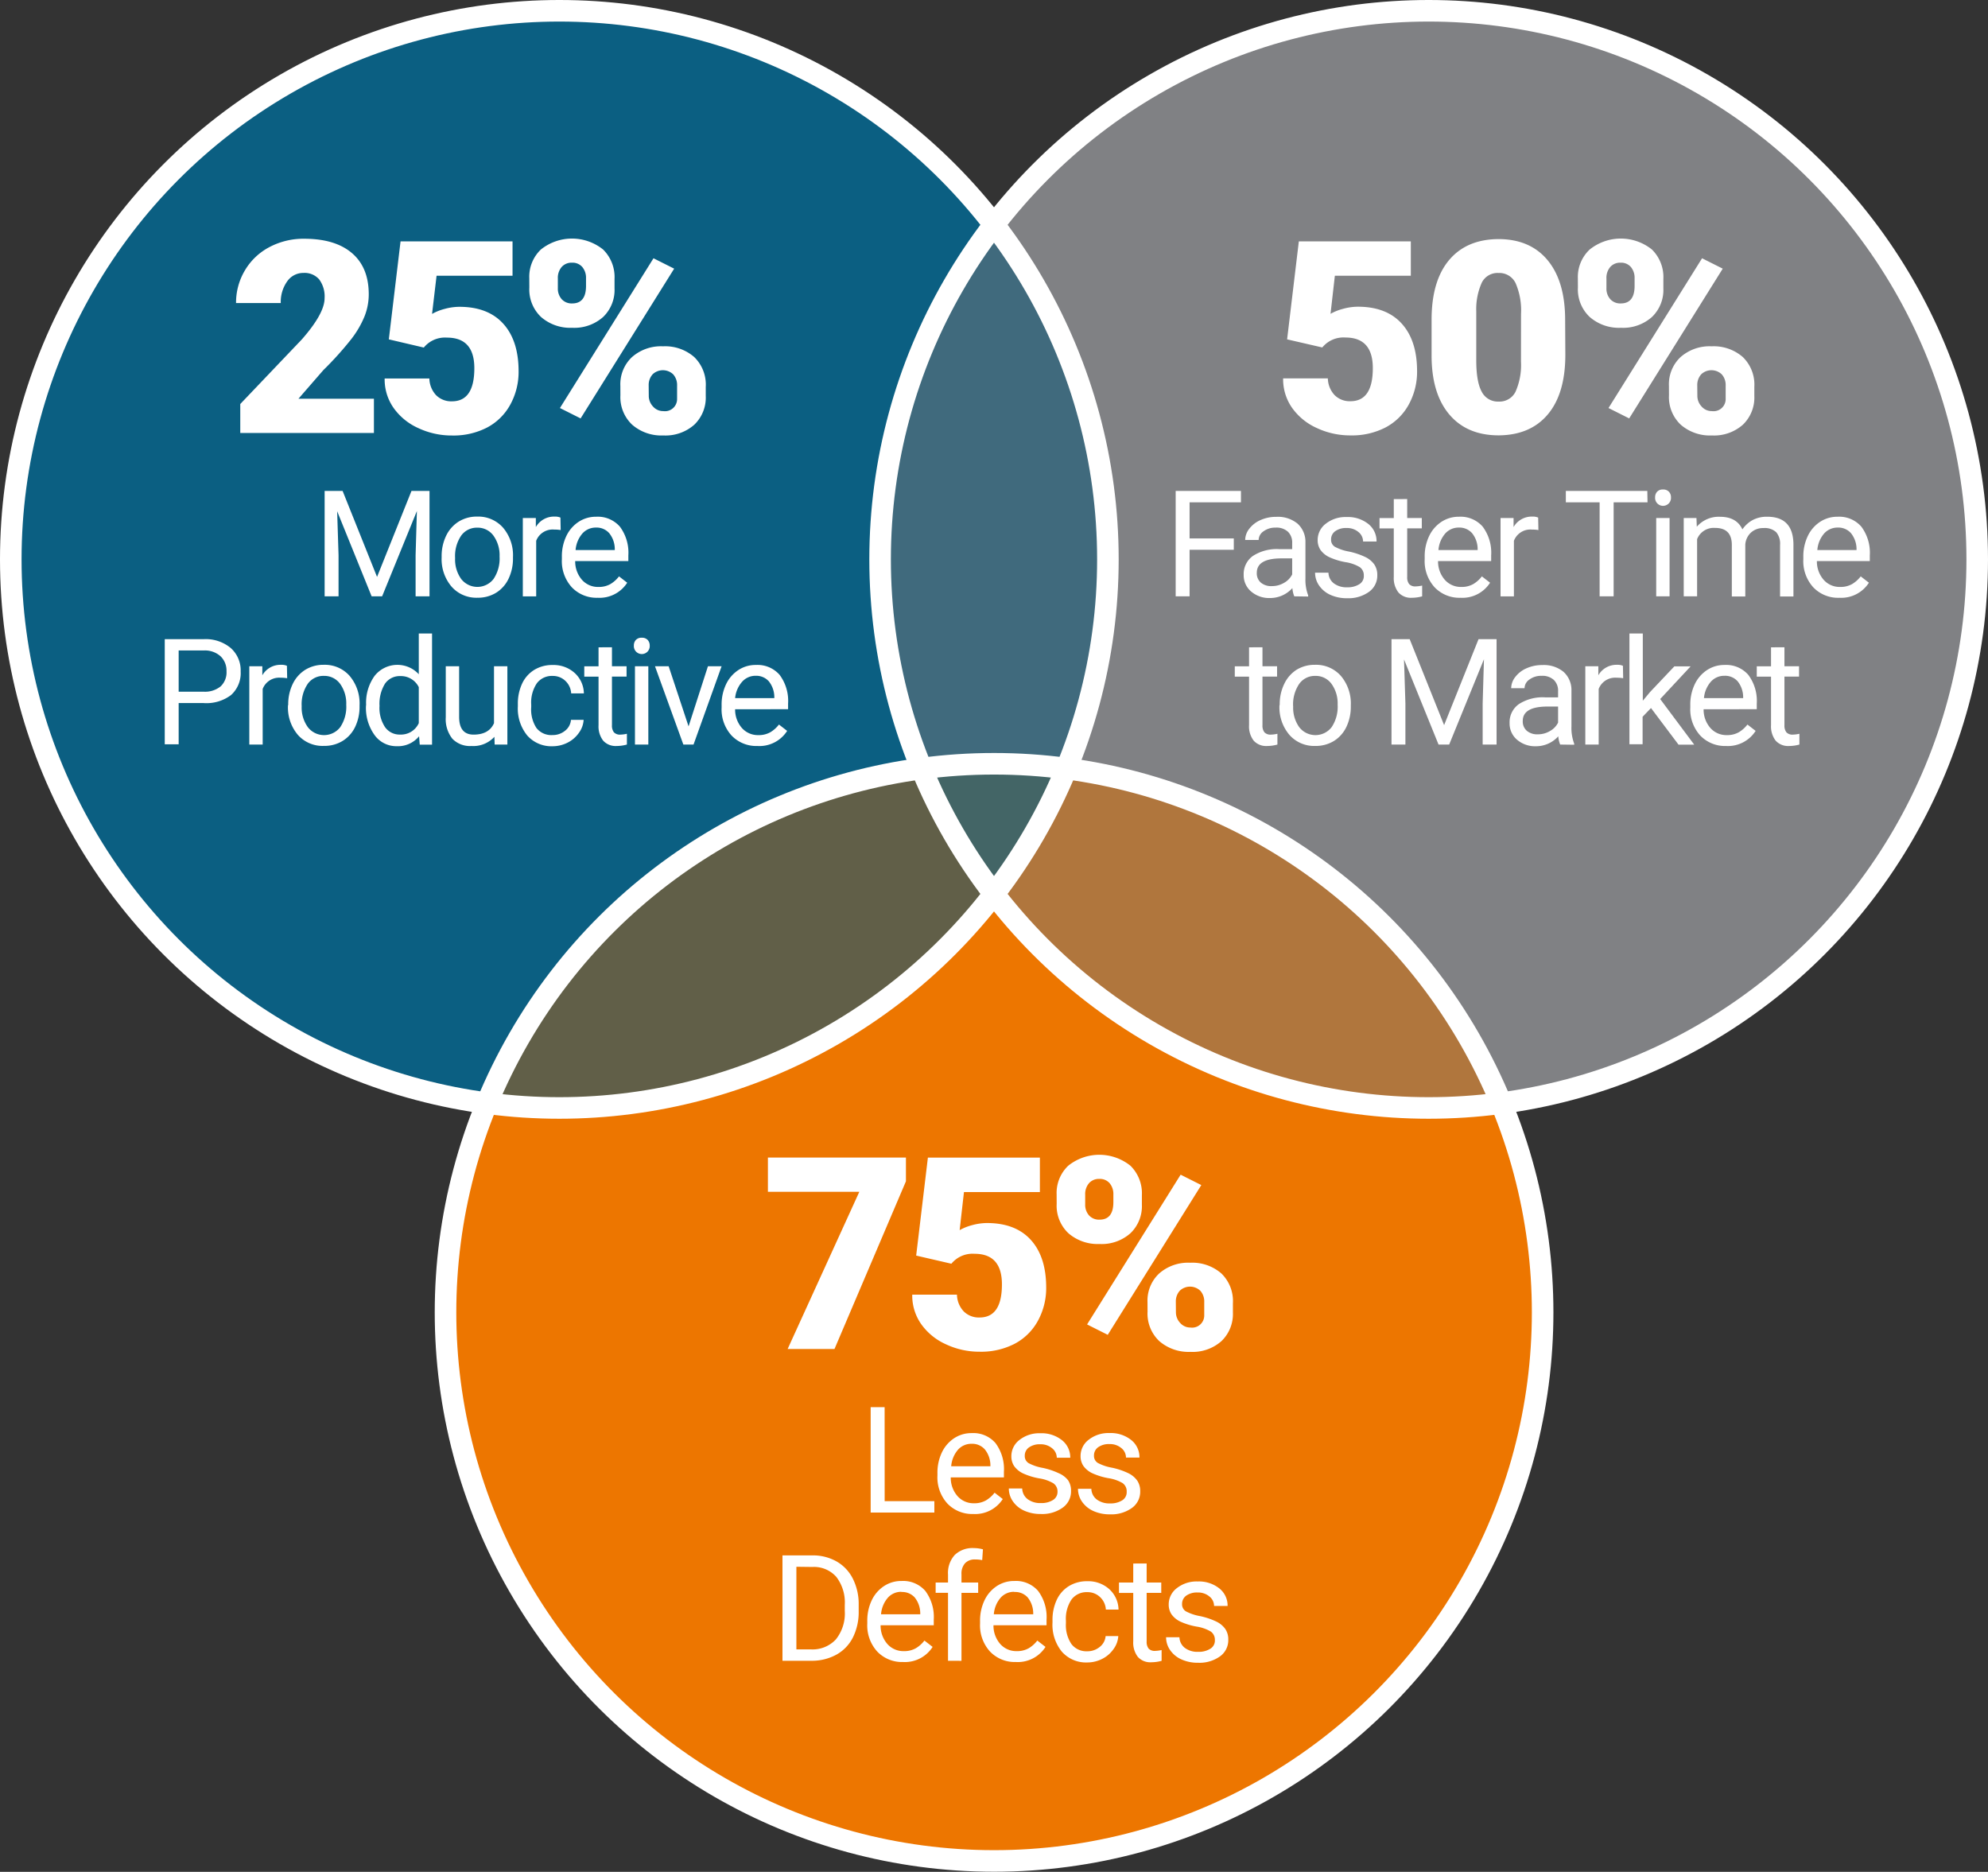 <svg id="Layer_1" data-name="Layer 1" xmlns="http://www.w3.org/2000/svg" xmlns:xlink="http://www.w3.org/1999/xlink" viewBox="0 0 400.13 376.73"><rect x="0" y="0" width="400.13" height="376.73" fill="#333333" stroke="none"/><defs><style>.cls-1{fill:#929497;}.cls-1,.cls-2,.cls-3,.cls-4{opacity:0.7;}.cls-2,.cls-7{fill:#ed7600;}.cls-3,.cls-5{fill:#0b5f82;}.cls-6{fill:url(#radial-gradient);}.cls-8{fill:none;stroke:#fff;stroke-miterlimit:10;stroke-width:4.34px;}.cls-9{fill:#fff;}</style><radialGradient id="radial-gradient" cx="314.78" cy="139.19" r="104.59" gradientUnits="userSpaceOnUse"><stop offset="0" stop-color="#808184"/><stop offset="1" stop-color="#808184"/></radialGradient></defs><title>mvsoft-50-percent-faster-time-to-market-3</title><path class="cls-1" d="M211.76,182.07c-1.05,0-2.1.08-3.15.15l-1.62.12c-.85.07-1.71.14-2.56.22l-1.94.22-1.33.17a110.5,110.5,0,0,0,14.56,25.23A110.5,110.5,0,0,0,230.26,183h-.09A110.83,110.83,0,0,0,212.8,182Z" transform="translate(-16.04 -27.5)"/><path class="cls-2" d="M211.76,182.07c-1.05,0-2.1.08-3.15.15l-1.62.12c-.85.07-1.71.14-2.56.22l-1.94.22-1.33.17a110.5,110.5,0,0,0,14.56,25.23A110.5,110.5,0,0,0,230.26,183h-.09A110.83,110.83,0,0,0,212.8,182Z" transform="translate(-16.04 -27.5)"/><path class="cls-3" d="M211.76,182.07c-1.05,0-2.1.08-3.15.15l-1.62.12c-.85.07-1.71.14-2.56.22l-1.94.22-1.33.17a110.5,110.5,0,0,0,14.56,25.23A110.5,110.5,0,0,0,230.26,183h-.09A110.83,110.83,0,0,0,212.8,182Z" transform="translate(-16.04 -27.5)"/><path class="cls-1" d="M271.4,196.47A109.9,109.9,0,0,1,318.23,250a110.07,110.07,0,0,1-102-42.11,110.5,110.5,0,0,0,14.56-25.2A109.87,109.87,0,0,1,271.4,196.47Z" transform="translate(-16.04 -27.5)"/><path class="cls-1" d="M193.29,140.19A109.9,109.9,0,0,1,216.2,72.88a110.07,110.07,0,0,1,14.54,109.41,110.5,110.5,0,0,0-29.11,0A109.87,109.87,0,0,1,193.29,140.19Z" transform="translate(-16.04 -27.5)"/><g class="cls-4"><path class="cls-3" d="M193.29,140.19A109.9,109.9,0,0,1,216.2,72.88a110.07,110.07,0,0,1,14.54,109.41,110.5,110.5,0,0,0-29.11,0A109.87,109.87,0,0,1,193.29,140.19Z" transform="translate(-16.04 -27.5)"/></g><g class="cls-4"><path class="cls-2" d="M271.4,196.47A109.9,109.9,0,0,1,318.23,250a110.07,110.07,0,0,1-102-42.11,110.5,110.5,0,0,0,14.56-25.2A109.87,109.87,0,0,1,271.4,196.47Z" transform="translate(-16.04 -27.5)"/></g><path class="cls-2" d="M160.67,196a109.9,109.9,0,0,0-46.83,53.5,110.07,110.07,0,0,0,102-42.11,110.5,110.5,0,0,1-14.56-25.2A109.87,109.87,0,0,0,160.67,196Z" transform="translate(-16.04 -27.5)"/><g class="cls-4"><path class="cls-3" d="M160.67,196a109.9,109.9,0,0,0-46.83,53.5,110.07,110.07,0,0,0,102-42.11,110.5,110.5,0,0,1-14.56-25.2A109.87,109.87,0,0,0,160.67,196Z" transform="translate(-16.04 -27.5)"/></g><path class="cls-5" d="M113.87,249.48a110.07,110.07,0,0,1,87.6-67.34h-.11A110.07,110.07,0,0,1,215.91,72.75a110.4,110.4,0,1,0-102,176.73Z" transform="translate(-16.04 -27.5)"/><path class="cls-6" d="M215.82,72.38a110.07,110.07,0,0,1,14.52,109.54l0-.1a110.07,110.07,0,0,1,87.48,67.3,110.4,110.4,0,1,0-102-176.73Z" transform="translate(-16.04 -27.5)"/><path class="cls-7" d="M317.69,250.18A110.07,110.07,0,0,1,215.57,208l.07.09a110.07,110.07,0,0,1-102,42.11,110.4,110.4,0,1,0,204.07,0Z" transform="translate(-16.04 -27.5)"/><circle class="cls-8" cx="112.58" cy="112.58" r="110.41"/><circle class="cls-8" cx="287.55" cy="112.58" r="110.41"/><circle class="cls-8" cx="216.12" cy="291.63" r="110.41" transform="translate(-132.9 119.63) rotate(-30)"/><path class="cls-9" d="M85,126.31l6.93,17.3,6.93-17.3h3.63v21.21h-2.8v-8.26l.26-8.91-7,17.17H90.84L83.9,130.39l.28,8.87v8.26h-2.8V126.31Z" transform="translate(-16.04 -27.5)"/><path class="cls-9" d="M104.93,139.49a9.31,9.31,0,0,1,.91-4.17,6.81,6.81,0,0,1,2.53-2.85,6.9,6.9,0,0,1,3.71-1,6.64,6.64,0,0,1,5.21,2.23,8.57,8.57,0,0,1,2,5.93v.19a9.39,9.39,0,0,1-.88,4.13,6.7,6.7,0,0,1-2.52,2.85,7,7,0,0,1-3.77,1,6.63,6.63,0,0,1-5.19-2.23,8.53,8.53,0,0,1-2-5.9Zm2.71.32a6.74,6.74,0,0,0,1.22,4.21,4.12,4.12,0,0,0,6.52,0,7.37,7.37,0,0,0,1.21-4.51,6.73,6.73,0,0,0-1.23-4.2,3.91,3.91,0,0,0-3.27-1.61,3.87,3.87,0,0,0-3.22,1.59A7.32,7.32,0,0,0,107.64,139.81Z" transform="translate(-16.04 -27.5)"/><path class="cls-9" d="M128.89,134.18a8.13,8.13,0,0,0-1.33-.1,3.55,3.55,0,0,0-3.6,2.26v11.19h-2.69V131.76h2.62l0,1.82a4.2,4.2,0,0,1,3.76-2.11,2.74,2.74,0,0,1,1.19.2Z" transform="translate(-16.04 -27.5)"/><path class="cls-9" d="M136.34,147.81a6.89,6.89,0,0,1-5.21-2.11,7.81,7.81,0,0,1-2-5.63v-.5a9.44,9.44,0,0,1,.9-4.19,7,7,0,0,1,2.51-2.88,6.3,6.3,0,0,1,3.49-1,5.9,5.9,0,0,1,4.78,2,8.77,8.77,0,0,1,1.7,5.8v1.12H131.81a5.61,5.61,0,0,0,1.36,3.77,4.29,4.29,0,0,0,3.31,1.44,4.71,4.71,0,0,0,2.42-.58,6.09,6.09,0,0,0,1.73-1.55l1.65,1.28A6.61,6.61,0,0,1,136.34,147.81ZM136,133.68a3.6,3.6,0,0,0-2.74,1.19,5.78,5.78,0,0,0-1.37,3.33h7.89V138a5.14,5.14,0,0,0-1.11-3.18A3.38,3.38,0,0,0,136,133.68Z" transform="translate(-16.04 -27.5)"/><path class="cls-9" d="M52,169v8.3h-2.8V156.14h7.82a7.86,7.86,0,0,1,5.46,1.78,6,6,0,0,1,2,4.71,5.94,5.94,0,0,1-1.93,4.75A8.2,8.2,0,0,1,57,169Zm0-2.29h5a5,5,0,0,0,3.44-1.06,3.87,3.87,0,0,0,1.19-3.06,4,4,0,0,0-1.19-3,4.69,4.69,0,0,0-3.28-1.18H52Z" transform="translate(-16.04 -27.5)"/><path class="cls-9" d="M73.84,164a8,8,0,0,0-1.33-.1,3.55,3.55,0,0,0-3.6,2.26v11.19H66.22V161.59h2.62l0,1.82a4.2,4.2,0,0,1,3.76-2.11,2.76,2.76,0,0,1,1.19.2Z" transform="translate(-16.04 -27.5)"/><path class="cls-9" d="M74.05,169.32a9.32,9.32,0,0,1,.91-4.17,6.83,6.83,0,0,1,2.53-2.85,6.92,6.92,0,0,1,3.71-1,6.65,6.65,0,0,1,5.21,2.23,8.58,8.58,0,0,1,2,5.93v.19a9.39,9.39,0,0,1-.88,4.13A6.7,6.7,0,0,1,85,176.62a7,7,0,0,1-3.77,1A6.63,6.63,0,0,1,76,175.41a8.53,8.53,0,0,1-2-5.9Zm2.71.32A6.74,6.74,0,0,0,78,173.85a4.12,4.12,0,0,0,6.52,0,7.37,7.37,0,0,0,1.21-4.51,6.73,6.73,0,0,0-1.23-4.2,3.92,3.92,0,0,0-3.27-1.61A3.87,3.87,0,0,0,78,165.1,7.32,7.32,0,0,0,76.76,169.64Z" transform="translate(-16.04 -27.5)"/><path class="cls-9" d="M89.73,169.34a9.24,9.24,0,0,1,1.72-5.83,5.85,5.85,0,0,1,8.88-.31V155H103v22.37h-2.48l-.13-1.69a5.48,5.48,0,0,1-4.5,2,5.38,5.38,0,0,1-4.46-2.24,9.35,9.35,0,0,1-1.73-5.86Zm2.69.3a7,7,0,0,0,1.11,4.19,3.57,3.57,0,0,0,3.06,1.51,3.93,3.93,0,0,0,3.74-2.3v-7.24a4,4,0,0,0-3.71-2.23,3.6,3.6,0,0,0-3.09,1.53A7.7,7.7,0,0,0,92.43,169.64Z" transform="translate(-16.04 -27.5)"/><path class="cls-9" d="M115.55,175.79a5.73,5.73,0,0,1-4.62,1.85,4.9,4.9,0,0,1-3.84-1.46,6.34,6.34,0,0,1-1.33-4.33V161.59h2.69v10.18q0,3.58,2.91,3.58,3.09,0,4.11-2.3V161.59h2.69v15.76h-2.56Z" transform="translate(-16.04 -27.5)"/><path class="cls-9" d="M127.25,175.44a3.88,3.88,0,0,0,2.52-.87,3.08,3.08,0,0,0,1.19-2.19h2.55a4.88,4.88,0,0,1-.93,2.58,6.14,6.14,0,0,1-2.29,2,6.63,6.63,0,0,1-3,.73,6.49,6.49,0,0,1-5.12-2.15,8.55,8.55,0,0,1-1.9-5.88v-.45a9.48,9.48,0,0,1,.84-4.09,6.41,6.41,0,0,1,2.43-2.78,6.89,6.89,0,0,1,3.74-1,6.32,6.32,0,0,1,4.41,1.59,5.68,5.68,0,0,1,1.87,4.12H131a3.72,3.72,0,0,0-1.16-2.51,3.6,3.6,0,0,0-2.57-1,3.77,3.77,0,0,0-3.18,1.48,6.94,6.94,0,0,0-1.13,4.28v.51A6.8,6.8,0,0,0,124,174,3.79,3.79,0,0,0,127.25,175.44Z" transform="translate(-16.04 -27.5)"/><path class="cls-9" d="M139.21,157.77v3.82h2.94v2.08h-2.94v9.79a2.19,2.19,0,0,0,.39,1.42,1.66,1.66,0,0,0,1.34.47,6.52,6.52,0,0,0,1.28-.17v2.17a7.84,7.84,0,0,1-2.07.29,3.36,3.36,0,0,1-2.72-1.09,4.7,4.7,0,0,1-.92-3.1v-9.77h-2.87v-2.08h2.87v-3.82Z" transform="translate(-16.04 -27.5)"/><path class="cls-9" d="M143.62,157.41a1.61,1.61,0,0,1,.4-1.11,1.51,1.51,0,0,1,1.19-.45,1.53,1.53,0,0,1,1.19.45,1.6,1.6,0,0,1,.41,1.11,1.6,1.6,0,1,1-3.19,0Zm2.91,19.94h-2.69V161.59h2.69Z" transform="translate(-16.04 -27.5)"/><path class="cls-9" d="M154.63,173.69l3.9-12.1h2.75l-5.65,15.76h-2.05l-5.71-15.76h2.75Z" transform="translate(-16.04 -27.5)"/><path class="cls-9" d="M168.49,177.64a6.89,6.89,0,0,1-5.21-2.11,7.81,7.81,0,0,1-2-5.63v-.5a9.44,9.44,0,0,1,.9-4.19,7,7,0,0,1,2.51-2.88,6.3,6.3,0,0,1,3.49-1,5.9,5.9,0,0,1,4.78,2,8.76,8.76,0,0,1,1.7,5.79v1.12H164a5.6,5.6,0,0,0,1.36,3.77,4.29,4.29,0,0,0,3.31,1.44,4.71,4.71,0,0,0,2.42-.58,6.09,6.09,0,0,0,1.73-1.55l1.65,1.28A6.61,6.61,0,0,1,168.49,177.64Zm-.33-14.13a3.59,3.59,0,0,0-2.74,1.19A5.78,5.78,0,0,0,164,168h7.89v-.2a5.13,5.13,0,0,0-1.11-3.18A3.38,3.38,0,0,0,168.15,163.51Z" transform="translate(-16.04 -27.5)"/><path class="cls-9" d="M91.3,114.64H64.4v-5.83l12.39-13q4.58-5.22,4.58-8.29a5.76,5.76,0,0,0-1.09-3.79,3.88,3.88,0,0,0-3.15-1.3,3.93,3.93,0,0,0-3.31,1.73,7.13,7.13,0,0,0-1.27,4.33h-9a12.66,12.66,0,0,1,1.77-6.55,12.44,12.44,0,0,1,4.93-4.7,14.64,14.64,0,0,1,7-1.69q6.25,0,9.63,2.89t3.38,8.29a12,12,0,0,1-.85,4.44,19.45,19.45,0,0,1-2.63,4.53A66.43,66.43,0,0,1,81.11,102l-5,5.75H91.3Z" transform="translate(-16.04 -27.5)"/><path class="cls-9" d="M94.3,95.8l2.36-19.72h22.54V83H103.91L103,90.68a10.47,10.47,0,0,1,2.5-1,11.38,11.38,0,0,1,3-.43q5.75,0,8.83,3.4t3.09,9.55a13.69,13.69,0,0,1-1.66,6.71,11.37,11.37,0,0,1-4.65,4.62,14.68,14.68,0,0,1-7.07,1.62,15.8,15.8,0,0,1-6.81-1.49,12.21,12.21,0,0,1-5-4.1,10,10,0,0,1-1.77-5.89h9a5.07,5.07,0,0,0,1.35,3.36,4.28,4.28,0,0,0,3.2,1.24q4.5,0,4.5-6.66,0-6.16-5.51-6.16a5.5,5.5,0,0,0-4.66,2Z" transform="translate(-16.04 -27.5)"/><path class="cls-9" d="M122.57,83.49a7.57,7.57,0,0,1,2.33-5.77,10,10,0,0,1,12.53,0,7.77,7.77,0,0,1,2.3,5.92v1.91a7.53,7.53,0,0,1-2.3,5.75,8.71,8.71,0,0,1-6.22,2.17,8.94,8.94,0,0,1-6.26-2.16,7.61,7.61,0,0,1-2.37-5.92Zm5.75,2a3.2,3.2,0,0,0,.77,2.22,2.7,2.7,0,0,0,2.12.86q2.78,0,2.78-3.53V83.5a3.38,3.38,0,0,0-.74-2.25,2.58,2.58,0,0,0-2.09-.88,2.64,2.64,0,0,0-2.07.86,3.36,3.36,0,0,0-.77,2.33Zm4.58,26.22-4.16-2.09,18.83-30.14,4.16,2.09Zm8-6.57a7.49,7.49,0,0,1,2.34-5.77,8.81,8.81,0,0,1,6.24-2.17,8.9,8.9,0,0,1,6.28,2.15,7.73,7.73,0,0,1,2.33,6v1.85a7.56,7.56,0,0,1-2.3,5.77,8.74,8.74,0,0,1-6.25,2.17,8.94,8.94,0,0,1-6.26-2.16,7.61,7.61,0,0,1-2.37-5.92Zm5.72,2a3.13,3.13,0,0,0,.85,2.17,2.69,2.69,0,0,0,2.07.93,2.44,2.44,0,0,0,2.78-2.42l0-2.71a3.24,3.24,0,0,0-.77-2.25,3,3,0,0,0-4.13-.05,3.2,3.2,0,0,0-.82,2.17Z" transform="translate(-16.04 -27.5)"/><path class="cls-9" d="M264.37,138.15h-8.9v9.37h-2.8V126.31h13.14v2.29H255.47v7.27h8.9Z" transform="translate(-16.04 -27.5)"/><path class="cls-9" d="M276.54,147.52a5.65,5.65,0,0,1-.38-1.66,6,6,0,0,1-4.49,2,5.56,5.56,0,0,1-3.82-1.32,4.26,4.26,0,0,1-1.49-3.34,4.46,4.46,0,0,1,1.87-3.82,8.83,8.83,0,0,1,5.27-1.36h2.62v-1.24a3,3,0,0,0-.84-2.25,3.39,3.39,0,0,0-2.49-.84,3.93,3.93,0,0,0-2.42.73,2.15,2.15,0,0,0-1,1.76h-2.71a3.72,3.72,0,0,1,.84-2.28,5.71,5.71,0,0,1,2.27-1.74,7.63,7.63,0,0,1,3.15-.64,6.23,6.23,0,0,1,4.27,1.36,4.91,4.91,0,0,1,1.6,3.75v7.25a8.86,8.86,0,0,0,.55,3.45v.23Zm-4.47-2.06a4.73,4.73,0,0,0,2.4-.65,4,4,0,0,0,1.65-1.7v-3.23H274q-5,0-5,2.9a2.45,2.45,0,0,0,.84,2A3.24,3.24,0,0,0,272.07,145.46Z" transform="translate(-16.04 -27.5)"/><path class="cls-9" d="M290.54,143.34a2,2,0,0,0-.82-1.7,7.89,7.89,0,0,0-2.87-1,13.59,13.59,0,0,1-3.25-1,4.64,4.64,0,0,1-1.78-1.46,3.49,3.49,0,0,1-.57-2,4.09,4.09,0,0,1,1.64-3.28,6.39,6.39,0,0,1,4.19-1.34,6.59,6.59,0,0,1,4.35,1.38,4.4,4.4,0,0,1,1.67,3.54h-2.71a2.44,2.44,0,0,0-.94-1.91,3.53,3.53,0,0,0-2.37-.8,3.68,3.68,0,0,0-2.3.64,2,2,0,0,0-.83,1.67,1.63,1.63,0,0,0,.77,1.47,9.51,9.51,0,0,0,2.79.95,14.54,14.54,0,0,1,3.27,1.08,4.75,4.75,0,0,1,1.86,1.51,3.7,3.7,0,0,1,.61,2.15,4,4,0,0,1-1.69,3.39,7.08,7.08,0,0,1-4.38,1.27,7.92,7.92,0,0,1-3.35-.67,5.46,5.46,0,0,1-2.28-1.87,4.51,4.51,0,0,1-.82-2.6h2.69a2.79,2.79,0,0,0,1.09,2.15,4.2,4.2,0,0,0,2.67.79,4.35,4.35,0,0,0,2.45-.62A1.9,1.9,0,0,0,290.54,143.34Z" transform="translate(-16.04 -27.5)"/><path class="cls-9" d="M299.27,127.94v3.82h2.94v2.08h-2.94v9.79a2.19,2.19,0,0,0,.39,1.42,1.66,1.66,0,0,0,1.34.47,6.52,6.52,0,0,0,1.28-.17v2.17a7.84,7.84,0,0,1-2.07.29,3.36,3.36,0,0,1-2.72-1.09,4.7,4.7,0,0,1-.92-3.1v-9.77H293.7v-2.08h2.87v-3.82Z" transform="translate(-16.04 -27.5)"/><path class="cls-9" d="M310,147.81a6.89,6.89,0,0,1-5.21-2.11,7.81,7.81,0,0,1-2-5.63v-.5a9.44,9.44,0,0,1,.9-4.19,7,7,0,0,1,2.51-2.88,6.3,6.3,0,0,1,3.49-1,5.9,5.9,0,0,1,4.78,2,8.77,8.77,0,0,1,1.7,5.8v1.12H305.48a5.61,5.61,0,0,0,1.36,3.77,4.29,4.29,0,0,0,3.31,1.44,4.71,4.71,0,0,0,2.42-.58,6.09,6.09,0,0,0,1.73-1.55l1.65,1.28A6.61,6.61,0,0,1,310,147.81Zm-.33-14.13a3.6,3.6,0,0,0-2.74,1.19,5.78,5.78,0,0,0-1.37,3.33h7.89V138a5.14,5.14,0,0,0-1.11-3.18A3.38,3.38,0,0,0,309.68,133.68Z" transform="translate(-16.04 -27.5)"/><path class="cls-9" d="M325.68,134.18a8.13,8.13,0,0,0-1.33-.1,3.55,3.55,0,0,0-3.6,2.26v11.19h-2.69V131.76h2.62l0,1.82a4.2,4.2,0,0,1,3.76-2.11,2.74,2.74,0,0,1,1.19.2Z" transform="translate(-16.04 -27.5)"/><path class="cls-9" d="M347.64,128.6h-6.82v18.92H338V128.6h-6.8v-2.29h16.4Z" transform="translate(-16.04 -27.5)"/><path class="cls-9" d="M349.17,127.58a1.61,1.61,0,0,1,.4-1.11,1.5,1.5,0,0,1,1.19-.45,1.53,1.53,0,0,1,1.19.45,1.59,1.59,0,0,1,.41,1.11,1.6,1.6,0,1,1-3.19,0Zm2.91,19.94h-2.69V131.76h2.69Z" transform="translate(-16.04 -27.5)"/><path class="cls-9" d="M357.49,131.76l.07,1.75a5.82,5.82,0,0,1,4.68-2q3.31,0,4.5,2.53a6,6,0,0,1,2-1.84,6.05,6.05,0,0,1,3-.7q5.19,0,5.27,5.49v10.56h-2.69v-10.4a3.61,3.61,0,0,0-.77-2.53,3.4,3.4,0,0,0-2.59-.84,3.57,3.57,0,0,0-2.49.9,3.63,3.63,0,0,0-1.15,2.41v10.46h-2.71V137.19q0-3.44-3.36-3.44a3.6,3.6,0,0,0-3.63,2.26v11.51h-2.69V131.76Z" transform="translate(-16.04 -27.5)"/><path class="cls-9" d="M386.26,147.81A6.89,6.89,0,0,1,381,145.7a7.81,7.81,0,0,1-2-5.63v-.5a9.44,9.44,0,0,1,.9-4.19,7,7,0,0,1,2.51-2.88,6.3,6.3,0,0,1,3.49-1,5.9,5.9,0,0,1,4.78,2,8.77,8.77,0,0,1,1.7,5.8v1.12H381.73a5.61,5.61,0,0,0,1.36,3.77,4.29,4.29,0,0,0,3.31,1.44,4.71,4.71,0,0,0,2.42-.58,6.09,6.09,0,0,0,1.73-1.55l1.65,1.28A6.61,6.61,0,0,1,386.26,147.81Zm-.33-14.13a3.6,3.6,0,0,0-2.74,1.19,5.78,5.78,0,0,0-1.37,3.33h7.89V138a5.14,5.14,0,0,0-1.11-3.18A3.38,3.38,0,0,0,385.93,133.68Z" transform="translate(-16.04 -27.5)"/><path class="cls-9" d="M270.14,157.77v3.82h2.94v2.08h-2.94v9.79a2.19,2.19,0,0,0,.39,1.42,1.66,1.66,0,0,0,1.34.47,6.52,6.52,0,0,0,1.28-.17v2.17a7.84,7.84,0,0,1-2.07.29,3.36,3.36,0,0,1-2.72-1.09,4.7,4.7,0,0,1-.92-3.1v-9.77h-2.87v-2.08h2.87v-3.82Z" transform="translate(-16.04 -27.5)"/><path class="cls-9" d="M273.61,169.32a9.32,9.32,0,0,1,.91-4.17A6.83,6.83,0,0,1,277,162.3a6.92,6.92,0,0,1,3.71-1,6.65,6.65,0,0,1,5.21,2.23,8.58,8.58,0,0,1,2,5.93v.19a9.39,9.39,0,0,1-.88,4.13,6.7,6.7,0,0,1-2.52,2.85,7,7,0,0,1-3.77,1,6.63,6.63,0,0,1-5.19-2.23,8.53,8.53,0,0,1-2-5.9Zm2.71.32a6.74,6.74,0,0,0,1.22,4.21,4.12,4.12,0,0,0,6.52,0,7.37,7.37,0,0,0,1.21-4.51,6.73,6.73,0,0,0-1.23-4.2,3.92,3.92,0,0,0-3.27-1.61,3.87,3.87,0,0,0-3.22,1.59A7.32,7.32,0,0,0,276.31,169.64Z" transform="translate(-16.04 -27.5)"/><path class="cls-9" d="M299.77,156.14l6.93,17.3,6.93-17.3h3.63v21.21h-2.8v-8.26l.26-8.91-7,17.17h-2.14l-6.95-17.13.28,8.87v8.26h-2.8V156.14Z" transform="translate(-16.04 -27.5)"/><path class="cls-9" d="M330.06,177.35a5.65,5.65,0,0,1-.38-1.66,6,6,0,0,1-4.49,2,5.56,5.56,0,0,1-3.82-1.32,4.26,4.26,0,0,1-1.49-3.34,4.46,4.46,0,0,1,1.87-3.82,8.82,8.82,0,0,1,5.27-1.36h2.62v-1.24a3,3,0,0,0-.84-2.25,3.39,3.39,0,0,0-2.49-.84,3.92,3.92,0,0,0-2.42.73,2.14,2.14,0,0,0-1,1.76H320.2a3.72,3.72,0,0,1,.84-2.28,5.69,5.69,0,0,1,2.27-1.74,7.65,7.65,0,0,1,3.15-.64,6.23,6.23,0,0,1,4.27,1.36,4.91,4.91,0,0,1,1.6,3.75v7.25a8.86,8.86,0,0,0,.55,3.45v.23Zm-4.47-2.06a4.73,4.73,0,0,0,2.4-.65,4,4,0,0,0,1.65-1.7V169.7h-2.11q-5,0-5,2.9a2.46,2.46,0,0,0,.84,2A3.24,3.24,0,0,0,325.59,175.29Z" transform="translate(-16.04 -27.5)"/><path class="cls-9" d="M342.74,164a8,8,0,0,0-1.33-.1,3.55,3.55,0,0,0-3.6,2.26v11.19h-2.69V161.59h2.62l0,1.82a4.2,4.2,0,0,1,3.76-2.11,2.76,2.76,0,0,1,1.19.2Z" transform="translate(-16.04 -27.5)"/><path class="cls-9" d="M348.34,170l-1.69,1.76v5.53H344V155h2.69v13.53l1.44-1.73,4.91-5.19h3.28l-6.13,6.58,6.85,9.18h-3.16Z" transform="translate(-16.04 -27.5)"/><path class="cls-9" d="M363.46,177.64a6.89,6.89,0,0,1-5.21-2.11,7.81,7.81,0,0,1-2-5.63v-.5a9.44,9.44,0,0,1,.9-4.19,7,7,0,0,1,2.51-2.88,6.3,6.3,0,0,1,3.49-1,5.9,5.9,0,0,1,4.78,2,8.76,8.76,0,0,1,1.7,5.79v1.12H358.93a5.6,5.6,0,0,0,1.36,3.77,4.29,4.29,0,0,0,3.31,1.44,4.71,4.71,0,0,0,2.42-.58,6.09,6.09,0,0,0,1.73-1.55l1.65,1.28A6.61,6.61,0,0,1,363.46,177.64Zm-.33-14.13a3.59,3.59,0,0,0-2.74,1.19A5.78,5.78,0,0,0,359,168h7.89v-.2a5.13,5.13,0,0,0-1.11-3.18A3.38,3.38,0,0,0,363.13,163.51Z" transform="translate(-16.04 -27.5)"/><path class="cls-9" d="M375.2,157.77v3.82h2.94v2.08H375.2v9.79a2.19,2.19,0,0,0,.39,1.42,1.66,1.66,0,0,0,1.34.47,6.52,6.52,0,0,0,1.28-.17v2.17a7.84,7.84,0,0,1-2.07.29,3.36,3.36,0,0,1-2.72-1.09,4.7,4.7,0,0,1-.92-3.1v-9.77h-2.87v-2.08h2.87v-3.82Z" transform="translate(-16.04 -27.5)"/><path class="cls-9" d="M275.1,95.8l2.36-19.72H300V83H284.71l-.87,7.66a10.47,10.47,0,0,1,2.5-1,11.38,11.38,0,0,1,3-.43q5.75,0,8.83,3.4t3.09,9.55a13.69,13.69,0,0,1-1.66,6.71,11.37,11.37,0,0,1-4.65,4.62,14.68,14.68,0,0,1-7.07,1.62,15.8,15.8,0,0,1-6.81-1.49,12.21,12.21,0,0,1-5-4.1,10,10,0,0,1-1.77-5.89h9a5.07,5.07,0,0,0,1.35,3.36,4.28,4.28,0,0,0,3.2,1.24q4.5,0,4.5-6.66,0-6.16-5.51-6.16a5.5,5.5,0,0,0-4.66,2Z" transform="translate(-16.04 -27.5)"/><path class="cls-9" d="M331.1,98.88q0,7.81-3.51,12t-9.89,4.24q-6.44,0-10-4.26t-3.52-12v-7q0-7.81,3.51-12t9.92-4.24q6.41,0,9.93,4.26t3.52,12Zm-8.92-8.18a13.75,13.75,0,0,0-1.09-6.21,3.63,3.63,0,0,0-3.44-2.05,3.54,3.54,0,0,0-3.35,1.91,13,13,0,0,0-1.13,5.77V100q0,4.32,1.09,6.32a3.64,3.64,0,0,0,3.44,2,3.59,3.59,0,0,0,3.36-1.95,13.22,13.22,0,0,0,1.11-6.1Z" transform="translate(-16.04 -27.5)"/><path class="cls-9" d="M333.62,83.49A7.57,7.57,0,0,1,336,77.72a10,10,0,0,1,12.53,0,7.77,7.77,0,0,1,2.3,5.92v1.91a7.53,7.53,0,0,1-2.3,5.75,8.71,8.71,0,0,1-6.22,2.17A8.94,8.94,0,0,1,336,91.29a7.61,7.61,0,0,1-2.37-5.92Zm5.75,2a3.2,3.2,0,0,0,.77,2.22,2.7,2.7,0,0,0,2.12.86q2.78,0,2.78-3.53V83.5a3.38,3.38,0,0,0-.74-2.25,2.58,2.58,0,0,0-2.09-.88,2.64,2.64,0,0,0-2.07.86,3.36,3.36,0,0,0-.77,2.33Zm4.58,26.22-4.16-2.09,18.83-30.14,4.16,2.09Zm8-6.57a7.49,7.49,0,0,1,2.34-5.77,8.81,8.81,0,0,1,6.24-2.17,8.9,8.9,0,0,1,6.28,2.15,7.73,7.73,0,0,1,2.33,6v1.85a7.56,7.56,0,0,1-2.3,5.77,8.74,8.74,0,0,1-6.25,2.17,8.94,8.94,0,0,1-6.26-2.16,7.61,7.61,0,0,1-2.37-5.92Zm5.72,2a3.13,3.13,0,0,0,.85,2.17,2.69,2.69,0,0,0,2.07.93,2.44,2.44,0,0,0,2.78-2.42l0-2.71a3.24,3.24,0,0,0-.77-2.25,3,3,0,0,0-4.13-.05,3.2,3.2,0,0,0-.82,2.17Z" transform="translate(-16.04 -27.5)"/><path class="cls-9" d="M194.1,329.63h10v2.29H191.28V310.71h2.81Z" transform="translate(-16.04 -27.5)"/><path class="cls-9" d="M211.93,332.21a6.89,6.89,0,0,1-5.21-2.11,7.81,7.81,0,0,1-2-5.63V324a9.44,9.44,0,0,1,.9-4.19,7,7,0,0,1,2.51-2.88,6.3,6.3,0,0,1,3.49-1,5.9,5.9,0,0,1,4.78,2,8.76,8.76,0,0,1,1.7,5.79v1.12H207.4a5.6,5.6,0,0,0,1.36,3.77,4.29,4.29,0,0,0,3.31,1.44,4.71,4.71,0,0,0,2.42-.58,6.09,6.09,0,0,0,1.73-1.55l1.65,1.28A6.61,6.61,0,0,1,211.93,332.21Zm-.33-14.13a3.59,3.59,0,0,0-2.74,1.19,5.78,5.78,0,0,0-1.37,3.33h7.89v-.2a5.13,5.13,0,0,0-1.11-3.18A3.38,3.38,0,0,0,211.59,318.08Z" transform="translate(-16.04 -27.5)"/><path class="cls-9" d="M228.89,327.74a2,2,0,0,0-.82-1.7,7.92,7.92,0,0,0-2.87-1,13.59,13.59,0,0,1-3.25-1,4.65,4.65,0,0,1-1.78-1.46,3.5,3.5,0,0,1-.57-2,4.08,4.08,0,0,1,1.64-3.28,6.4,6.4,0,0,1,4.19-1.34,6.58,6.58,0,0,1,4.35,1.39,4.39,4.39,0,0,1,1.67,3.54h-2.71a2.43,2.43,0,0,0-.94-1.91,3.52,3.52,0,0,0-2.37-.8,3.69,3.69,0,0,0-2.3.64,2,2,0,0,0-.83,1.68,1.63,1.63,0,0,0,.77,1.47,9.44,9.44,0,0,0,2.79.95,14.53,14.53,0,0,1,3.27,1.08A4.74,4.74,0,0,1,231,325.4a3.7,3.7,0,0,1,.61,2.15,4,4,0,0,1-1.69,3.39,7.08,7.08,0,0,1-4.38,1.27,7.92,7.92,0,0,1-3.35-.67,5.46,5.46,0,0,1-2.28-1.87,4.51,4.51,0,0,1-.82-2.6h2.69a2.79,2.79,0,0,0,1.09,2.15,4.2,4.2,0,0,0,2.67.79,4.35,4.35,0,0,0,2.45-.62A1.9,1.9,0,0,0,228.89,327.74Z" transform="translate(-16.04 -27.5)"/><path class="cls-9" d="M242.81,327.74A2,2,0,0,0,242,326a7.92,7.92,0,0,0-2.87-1,13.59,13.59,0,0,1-3.25-1,4.65,4.65,0,0,1-1.78-1.46,3.5,3.5,0,0,1-.57-2,4.08,4.08,0,0,1,1.64-3.28,6.4,6.4,0,0,1,4.19-1.34,6.58,6.58,0,0,1,4.35,1.39,4.39,4.39,0,0,1,1.67,3.54h-2.71a2.43,2.43,0,0,0-.94-1.91,3.52,3.52,0,0,0-2.37-.8,3.69,3.69,0,0,0-2.3.64,2,2,0,0,0-.83,1.68,1.63,1.63,0,0,0,.77,1.47,9.44,9.44,0,0,0,2.79.95,14.53,14.53,0,0,1,3.27,1.08,4.74,4.74,0,0,1,1.86,1.51,3.7,3.7,0,0,1,.61,2.15,4,4,0,0,1-1.69,3.39,7.08,7.08,0,0,1-4.38,1.27,7.92,7.92,0,0,1-3.35-.67,5.46,5.46,0,0,1-2.28-1.87,4.51,4.51,0,0,1-.82-2.6h2.69a2.79,2.79,0,0,0,1.09,2.15,4.2,4.2,0,0,0,2.67.79,4.35,4.35,0,0,0,2.45-.62A1.9,1.9,0,0,0,242.81,327.74Z" transform="translate(-16.04 -27.5)"/><path class="cls-9" d="M173.53,361.75V340.54h6a9.64,9.64,0,0,1,4.89,1.22,8.26,8.26,0,0,1,3.28,3.48,11.32,11.32,0,0,1,1.17,5.19v1.36a11.4,11.4,0,0,1-1.16,5.26,8.15,8.15,0,0,1-3.31,3.46,10.22,10.22,0,0,1-5,1.24Zm2.8-18.92v16.63h2.94a6.41,6.41,0,0,0,5-2,8.32,8.32,0,0,0,1.8-5.73v-1.24a8.44,8.44,0,0,0-1.7-5.62,6,6,0,0,0-4.81-2Z" transform="translate(-16.04 -27.5)"/><path class="cls-9" d="M197.81,362a6.89,6.89,0,0,1-5.21-2.11,7.81,7.81,0,0,1-2-5.63v-.5a9.44,9.44,0,0,1,.9-4.19,7,7,0,0,1,2.51-2.88,6.3,6.3,0,0,1,3.49-1,5.9,5.9,0,0,1,4.78,2,8.76,8.76,0,0,1,1.7,5.79v1.12H193.28a5.6,5.6,0,0,0,1.36,3.77,4.29,4.29,0,0,0,3.31,1.44,4.71,4.71,0,0,0,2.42-.58,6.09,6.09,0,0,0,1.73-1.55l1.65,1.28A6.61,6.61,0,0,1,197.81,362Zm-.33-14.13a3.59,3.59,0,0,0-2.74,1.19,5.78,5.78,0,0,0-1.37,3.33h7.89v-.2a5.13,5.13,0,0,0-1.11-3.18A3.38,3.38,0,0,0,197.47,347.91Z" transform="translate(-16.04 -27.5)"/><path class="cls-9" d="M206.85,361.75V348.07h-2.49V346h2.49v-1.62a5.36,5.36,0,0,1,1.35-3.92,5.12,5.12,0,0,1,3.83-1.39,7.22,7.22,0,0,1,1.85.25l-.15,2.17a7.52,7.52,0,0,0-1.46-.13,2.63,2.63,0,0,0-2,.77,3.11,3.11,0,0,0-.71,2.2V346h3.36v2.08h-3.36v13.68Z" transform="translate(-16.04 -27.5)"/><path class="cls-9" d="M220.51,362a6.89,6.89,0,0,1-5.21-2.11,7.81,7.81,0,0,1-2-5.63v-.5a9.44,9.44,0,0,1,.9-4.19,7,7,0,0,1,2.51-2.88,6.3,6.3,0,0,1,3.49-1,5.9,5.9,0,0,1,4.78,2,8.76,8.76,0,0,1,1.7,5.79v1.12H216a5.6,5.6,0,0,0,1.36,3.77,4.29,4.29,0,0,0,3.31,1.44,4.71,4.71,0,0,0,2.42-.58,6.09,6.09,0,0,0,1.73-1.55l1.65,1.28A6.61,6.61,0,0,1,220.51,362Zm-.33-14.13a3.59,3.59,0,0,0-2.74,1.19,5.78,5.78,0,0,0-1.37,3.33H224v-.2a5.13,5.13,0,0,0-1.11-3.18A3.38,3.38,0,0,0,220.18,347.91Z" transform="translate(-16.04 -27.5)"/><path class="cls-9" d="M234.86,359.84a3.88,3.88,0,0,0,2.52-.87,3.08,3.08,0,0,0,1.19-2.19h2.55a4.88,4.88,0,0,1-.93,2.58,6.14,6.14,0,0,1-2.29,2,6.63,6.63,0,0,1-3,.73,6.49,6.49,0,0,1-5.12-2.15,8.55,8.55,0,0,1-1.9-5.88v-.45a9.48,9.48,0,0,1,.84-4.09,6.41,6.41,0,0,1,2.43-2.78,6.89,6.89,0,0,1,3.74-1,6.32,6.32,0,0,1,4.41,1.59,5.68,5.68,0,0,1,1.87,4.12h-2.55a3.72,3.72,0,0,0-1.16-2.51,3.6,3.6,0,0,0-2.57-1,3.77,3.77,0,0,0-3.18,1.48,6.94,6.94,0,0,0-1.13,4.28v.51a6.8,6.8,0,0,0,1.12,4.19A3.79,3.79,0,0,0,234.86,359.84Z" transform="translate(-16.04 -27.5)"/><path class="cls-9" d="M246.83,342.17V346h2.94v2.08h-2.94v9.79a2.19,2.19,0,0,0,.39,1.42,1.66,1.66,0,0,0,1.34.47,6.52,6.52,0,0,0,1.28-.17v2.17a7.84,7.84,0,0,1-2.07.29,3.36,3.36,0,0,1-2.72-1.09,4.7,4.7,0,0,1-.92-3.1v-9.77h-2.87V346h2.87v-3.82Z" transform="translate(-16.04 -27.5)"/><path class="cls-9" d="M260.56,357.57a2,2,0,0,0-.82-1.7,7.92,7.92,0,0,0-2.87-1,13.59,13.59,0,0,1-3.25-1,4.65,4.65,0,0,1-1.78-1.46,3.5,3.5,0,0,1-.57-2,4.08,4.08,0,0,1,1.64-3.28,6.4,6.4,0,0,1,4.19-1.34,6.58,6.58,0,0,1,4.35,1.39,4.39,4.39,0,0,1,1.67,3.54H260.4a2.43,2.43,0,0,0-.94-1.91,3.52,3.52,0,0,0-2.37-.8,3.69,3.69,0,0,0-2.3.64,2,2,0,0,0-.83,1.68,1.63,1.63,0,0,0,.77,1.47,9.44,9.44,0,0,0,2.79.95,14.53,14.53,0,0,1,3.27,1.08,4.74,4.74,0,0,1,1.86,1.51,3.7,3.7,0,0,1,.61,2.15,4,4,0,0,1-1.69,3.39,7.08,7.08,0,0,1-4.38,1.27,7.92,7.92,0,0,1-3.35-.67,5.46,5.46,0,0,1-2.28-1.87,4.51,4.51,0,0,1-.82-2.6h2.69a2.79,2.79,0,0,0,1.09,2.15,4.2,4.2,0,0,0,2.67.79,4.35,4.35,0,0,0,2.45-.62A1.9,1.9,0,0,0,260.56,357.57Z" transform="translate(-16.04 -27.5)"/><path class="cls-9" d="M198.38,265.25,184,299h-9.43L189,267.36H170.6v-6.89h27.78Z" transform="translate(-16.04 -27.5)"/><path class="cls-9" d="M200.44,280.2l2.36-19.72h22.54v6.94H210.06l-.87,7.66a10.59,10.59,0,0,1,2.5-1,11.43,11.43,0,0,1,3-.43q5.75,0,8.83,3.4t3.09,9.55a13.69,13.69,0,0,1-1.66,6.71,11.37,11.37,0,0,1-4.65,4.62,14.67,14.67,0,0,1-7.07,1.62,15.76,15.76,0,0,1-6.81-1.5,12.2,12.2,0,0,1-5-4.1,10,10,0,0,1-1.77-5.89h9a5.07,5.07,0,0,0,1.35,3.36,4.28,4.28,0,0,0,3.2,1.24q4.5,0,4.5-6.66,0-6.16-5.51-6.16a5.5,5.5,0,0,0-4.66,2Z" transform="translate(-16.04 -27.5)"/><path class="cls-9" d="M228.71,267.89a7.57,7.57,0,0,1,2.33-5.77,10,10,0,0,1,12.53,0,7.77,7.77,0,0,1,2.3,5.92v1.91a7.53,7.53,0,0,1-2.3,5.75,8.7,8.7,0,0,1-6.22,2.17,9,9,0,0,1-6.26-2.16,7.6,7.6,0,0,1-2.37-5.92Zm5.75,2a3.2,3.2,0,0,0,.77,2.22,2.71,2.71,0,0,0,2.12.86q2.78,0,2.78-3.52V267.9a3.38,3.38,0,0,0-.74-2.25,2.58,2.58,0,0,0-2.09-.88,2.64,2.64,0,0,0-2.07.86,3.35,3.35,0,0,0-.77,2.33ZM239,296.15l-4.16-2.09,18.83-30.14,4.16,2.09Zm8-6.57a7.49,7.49,0,0,1,2.34-5.77,8.81,8.81,0,0,1,6.24-2.17,8.9,8.9,0,0,1,6.28,2.15,7.73,7.73,0,0,1,2.33,6v1.85a7.56,7.56,0,0,1-2.3,5.77,8.74,8.74,0,0,1-6.25,2.17,9,9,0,0,1-6.26-2.16,7.6,7.6,0,0,1-2.37-5.92Zm5.72,2a3.13,3.13,0,0,0,.85,2.17,2.69,2.69,0,0,0,2.07.93,2.44,2.44,0,0,0,2.78-2.42l0-2.71a3.23,3.23,0,0,0-.77-2.25,3,3,0,0,0-4.13-.05,3.2,3.2,0,0,0-.82,2.17Z" transform="translate(-16.04 -27.5)"/></svg>
